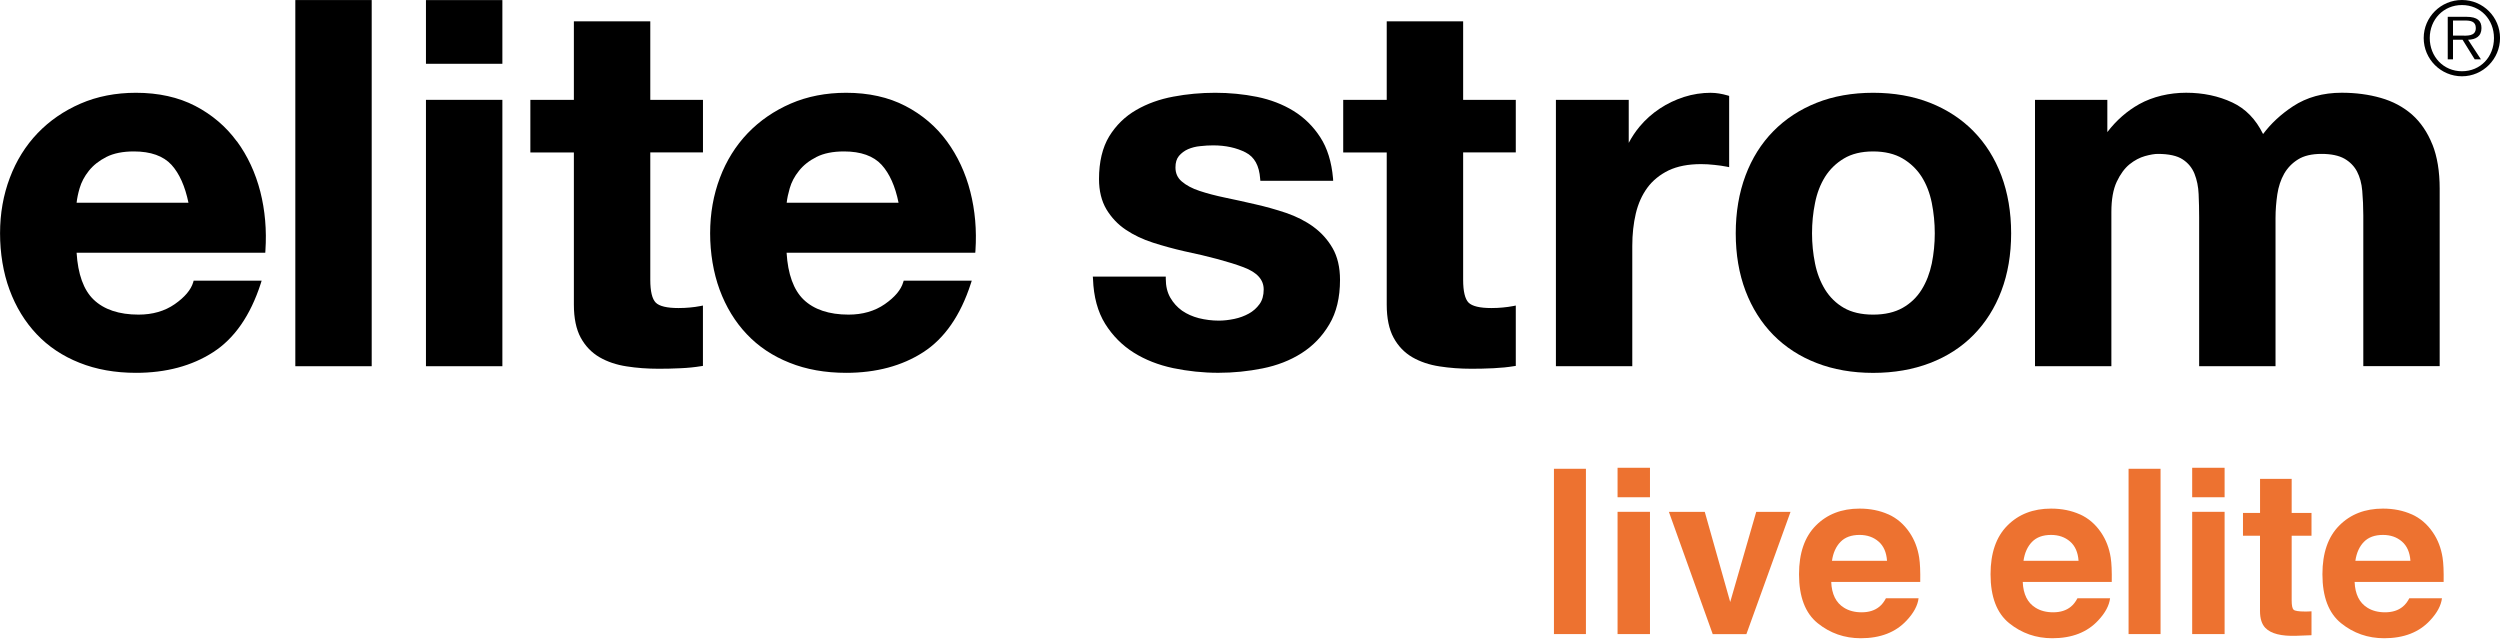 <?xml version="1.0" encoding="UTF-8"?>
<svg class="h-full" fill="none" viewBox="0 0 1e3 256" xmlns="http://www.w3.org/2000/svg">
<g clip-path="url(#a)">
<path d="m42.517 62.802c2.93-1.492 6.633-2.228 11.037-2.228 6.738 0 11.792 1.807 15.056 5.37 3.141 3.474 5.404 8.546 6.773 15.143h-44.746c0.193-1.737 0.579-3.65 1.193-5.755 0.72-2.474 1.948-4.808 3.703-7.001 1.737-2.193 4.106-4.071 6.984-5.527zm52.186-6.282c-4.299-5.896-9.897-10.651-16.6-14.143-6.721-3.492-14.722-5.264-23.724-5.264-8.054 0-15.494 1.439-22.127 4.317-6.65 2.878-12.424 6.843-17.214 11.844-4.808 5.019-8.528 11.002-11.107 17.846-2.597 6.843-3.913 14.301-3.913 22.197 0 7.897 1.263 15.775 3.79 22.584 2.527 6.861 6.177 12.827 10.827 17.74 4.65 4.948 10.441 8.809 17.144 11.458 6.668 2.685 14.284 4.036 22.618 4.036 12.002 0 22.373-2.772 30.866-8.265 8.528-5.474 14.898-14.704 19.021-27.409l0.369-1.193h-27.198l-0.175 0.65c-0.895 3-3.369 5.948-7.37 8.738-4.001 2.79-8.879 4.194-14.476 4.194-7.826 0-13.88-2.036-18.021-6.036-3.983-3.843-6.247-10.16-6.773-18.723h75.47l0.053-0.843c0.544-8.177-0.141-16.108-2.036-23.566-1.93-7.51-5.071-14.319-9.37-20.162" fill="currentColor"/>
<path d="m148.68 0.018h-30.55v146.47h30.55v-146.47z" fill="currentColor"/>
<path d="m200.95 0.035h-30.567v25.479h30.567v-25.479z" fill="currentColor"/>
<path d="m200.95 39.938h-30.567v106.55h30.567v-106.55z" fill="currentColor"/>
<path d="m260.1 8.528h-30.55v31.427h-17.407v21.022h17.407v60.906c0 5.405 0.93 9.844 2.737 13.178 1.825 3.352 4.369 6.001 7.546 7.844 3.123 1.807 6.755 3.035 10.844 3.65 3.983 0.631 8.3 0.947 12.792 0.947 2.719 0 5.58-0.053 8.738-0.21 3.036-0.123 5.791-0.422 8.23-0.825l0.737-0.105v-24.145l-1.053 0.21c-1.298 0.246-2.702 0.456-4.159 0.579-1.421 0.141-2.93 0.211-4.58 0.211-4.614 0-7.668-0.737-9.089-2.176-1.439-1.457-2.176-4.51-2.176-9.107v-50.975h21.074v-21.022h-21.074v-31.41h-0.017z" fill="currentColor"/>
<path d="m326.57 62.802c2.913-1.492 6.633-2.228 11.054-2.228 6.721 0 11.775 1.807 15.038 5.37 3.141 3.474 5.44 8.546 6.756 15.143h-44.745c0.193-1.737 0.596-3.65 1.21-5.755 0.702-2.474 1.931-4.808 3.703-7.001 1.719-2.193 4.088-4.071 6.984-5.527zm52.185-6.282c-4.299-5.896-9.879-10.651-16.617-14.143-6.721-3.492-14.687-5.264-23.689-5.264-8.054 0-15.494 1.439-22.144 4.317-6.633 2.878-12.406 6.843-17.214 11.844-4.808 5.019-8.546 11.002-11.125 17.846-2.597 6.843-3.913 14.301-3.913 22.197 0 7.897 1.298 15.775 3.807 22.584 2.545 6.861 6.16 12.827 10.827 17.74 4.668 4.966 10.441 8.809 17.144 11.458 6.65 2.685 14.283 4.036 22.618 4.036 12.002 0 22.373-2.772 30.866-8.265 8.493-5.474 14.897-14.704 19.003-27.409l0.386-1.193h-27.215l-0.211 0.65c-0.877 3-3.334 5.948-7.352 8.738-4.019 2.79-8.897 4.194-14.494 4.194-7.809 0-13.88-2.036-18.021-6.036-3.966-3.843-6.265-10.16-6.773-18.723h75.47l0.07-0.843c0.544-8.177-0.14-16.09-2.053-23.566-1.912-7.51-5.071-14.301-9.37-20.162z" fill="currentColor"/>
<path d="m525.3 90.667c-3.141-2.264-6.791-4.106-10.88-5.51-3.983-1.334-8.142-2.509-12.353-3.457-4.475-1.035-8.405-1.895-11.95-2.632-3.878-0.807-7.352-1.72-10.335-2.72-2.895-0.948-5.299-2.228-7.089-3.773-1.685-1.439-2.509-3.281-2.509-5.598 0-1.965 0.456-3.474 1.403-4.615 1.001-1.158 2.211-2.071 3.615-2.685 1.509-0.649 3.141-1.07 4.931-1.228 1.807-0.211 3.544-0.298 5.159-0.298 4.983 0 9.335 0.965 12.967 2.825 3.545 1.825 5.422 5.264 5.808 10.528l0.071 0.825h29.128l-0.053-0.965c-0.579-6.615-2.281-12.143-5.141-16.512-2.808-4.334-6.422-7.879-10.721-10.511-4.247-2.615-9.16-4.492-14.547-5.598-5.405-1.088-11.037-1.632-16.723-1.632-5.685 0-11.318 0.509-16.757 1.544-5.492 1.018-10.476 2.808-14.88 5.369-4.44 2.562-8.054 6.106-10.774 10.528-2.685 4.439-4.071 10.195-4.071 17.074 0 4.72 1 8.791 2.965 12.108 1.983 3.281 4.563 6.036 7.774 8.177 3.158 2.123 6.808 3.86 10.861 5.159 4.001 1.281 8.142 2.421 12.354 3.387 10.195 2.141 18.231 4.317 23.864 6.44 5.405 2.035 8.054 4.948 8.054 8.896 0 2.369-0.561 4.352-1.667 5.861-1.14 1.562-2.562 2.843-4.264 3.773-1.737 0.965-3.72 1.702-5.826 2.14-2.193 0.457-4.281 0.685-6.194 0.685-2.737 0-5.439-0.351-7.984-0.983-2.491-0.649-4.773-1.649-6.72-3-1.895-1.352-3.475-3.089-4.685-5.177-1.211-2.088-1.825-4.615-1.825-7.563v-0.877h-29.181l0.07 0.895c0.245 7.159 1.895 13.195 4.86 17.968 2.966 4.756 6.826 8.633 11.441 11.529 4.58 2.878 9.897 4.966 15.81 6.211 5.844 1.211 11.897 1.861 18.004 1.861 6.106 0 11.897-0.597 17.705-1.755 5.79-1.158 11.055-3.194 15.599-6.089 4.563-2.895 8.3-6.756 11.108-11.529 2.86-4.773 4.281-10.756 4.281-17.793 0-4.983-1-9.265-2.965-12.686-1.948-3.387-4.562-6.282-7.738-8.581" fill="currentColor"/>
<path d="m585.24 8.528h-30.55v31.427h-17.407v21.022h17.407v60.906c0 5.405 0.93 9.844 2.738 13.178 1.807 3.352 4.351 6.001 7.527 7.844 3.141 1.807 6.791 3.035 10.845 3.65 4.018 0.631 8.317 0.947 12.809 0.947 2.702 0 5.58-0.053 8.756-0.21 3.018-0.141 5.808-0.422 8.212-0.825l0.737-0.105v-24.145l-1.053 0.21c-1.316 0.246-2.72 0.456-4.176 0.579-1.421 0.141-2.913 0.211-4.562 0.211-4.598 0-7.668-0.737-9.107-2.176-1.422-1.457-2.159-4.51-2.159-9.107v-50.975h21.057v-21.022h-21.057v-31.41h-0.017z" fill="currentColor"/>
<path d="m684.43 37.112c-3.72 0-7.352 0.561-10.809 1.667-3.439 1.105-6.72 2.667-9.738 4.668-3.019 2-5.756 4.439-8.09 7.247-1.684 2.035-3.106 4.194-4.299 6.457v-17.214h-29.128v106.55h30.549v-48.114c0-4.633 0.474-9.002 1.404-12.95s2.474-7.387 4.615-10.318c2.123-2.895 4.984-5.212 8.476-6.931 3.544-1.685 7.896-2.527 13.002-2.527 1.72 0 3.545 0.105 5.387 0.316 1.825 0.175 3.422 0.421 4.773 0.684l1.088 0.211v-28.497l-0.649-0.193c-2.387-0.684-4.58-1.035-6.528-1.035" fill="currentColor"/>
<path d="m761.08 123.13c-3.159 1.79-7.124 2.72-11.827 2.72s-8.616-0.93-11.704-2.702c-3.106-1.79-5.615-4.264-7.51-7.3-1.878-3.071-3.247-6.58-4.019-10.441-0.807-3.93-1.21-8.001-1.21-12.072s0.386-8.195 1.21-12.178c0.772-3.931 2.141-7.458 4.019-10.458 1.877-2.966 4.404-5.44 7.527-7.3 3.071-1.86 7.019-2.825 11.687-2.825 4.667 0 8.651 0.965 11.809 2.825 3.159 1.86 5.721 4.352 7.598 7.3 1.913 3.018 3.264 6.545 4.054 10.458 0.789 3.948 1.193 8.072 1.193 12.178s-0.404 8.159-1.193 12.072c-0.808 3.843-2.141 7.37-4.054 10.441-1.877 3.036-4.439 5.51-7.58 7.282zm28.321-70.645c-4.79-4.878-10.651-8.703-17.407-11.371-6.755-2.667-14.424-4.001-22.724-4.001-8.299 0-15.932 1.334-22.6 4.001-6.721 2.667-12.529 6.475-17.337 11.371-4.79 4.861-8.546 10.827-11.125 17.723-2.597 6.914-3.913 14.687-3.913 23.127s1.316 16.161 3.913 23.022c2.597 6.843 6.352 12.774 11.125 17.635 4.808 4.86 10.634 8.651 17.354 11.23 6.668 2.597 14.266 3.931 22.583 3.931 8.318 0 15.969-1.334 22.724-3.931 6.756-2.579 12.634-6.37 17.407-11.23 4.808-4.878 8.563-10.809 11.143-17.635 2.597-6.844 3.913-14.564 3.913-23.005 0-8.44-1.316-16.214-3.913-23.127-2.597-6.896-6.335-12.862-11.143-17.723" fill="currentColor"/>
<path d="m972.96 57.836c-1.947-4.913-4.702-8.949-8.141-12.002-3.492-3.053-7.686-5.299-12.494-6.668-4.808-1.386-10.072-2.071-15.67-2.071-7.44 0-13.967 1.825-19.425 5.405-4.913 3.229-8.914 6.984-12.002 11.125-2.895-5.931-7.019-10.16-12.265-12.616-5.528-2.615-11.792-3.913-18.495-3.913s-13.336 1.544-18.776 4.562c-4.86 2.72-9.142 6.457-12.757 11.178v-12.897h-28.935v106.53h30.55v-61.696c0-4.983 0.719-9.037 2.14-12.072 1.422-3.018 3.141-5.369 5.124-6.984 1.983-1.597 4.071-2.685 6.159-3.281 2.159-0.597 3.878-0.877 5.142-0.877 4.404 0 7.756 0.737 9.949 2.193 2.211 1.439 3.773 3.369 4.738 5.755 0.982 2.474 1.526 5.194 1.649 8.124 0.141 3.088 0.211 6.177 0.211 9.177v59.661h30.549v-59.257c0-3.194 0.264-6.387 0.72-9.493 0.456-3.036 1.369-5.808 2.72-8.212 1.351-2.351 3.228-4.299 5.562-5.738 2.334-1.474 5.493-2.211 9.371-2.211 3.877 0 6.948 0.649 9.194 1.913 2.176 1.246 3.878 2.965 5.019 5.106 1.14 2.193 1.86 4.79 2.105 7.756 0.264 3.053 0.422 6.405 0.422 9.861v60.257h30.549v-71.013c0-6.843-0.965-12.774-2.895-17.635" fill="currentColor"/>
<path d="m634.37 253.63h-12.792v-66.118h12.792v66.118z" fill="#ED7230"/>
<path d="m659.99 198.9h-12.967v-11.792h12.967v11.792zm-12.967 5.826h12.967v48.904h-12.967v-48.904z" fill="#ED7230"/>
<path d="m702.49 204.74h13.722l-17.652 48.904h-13.476l-17.53-48.904h14.353l10.178 36.06 10.405-36.06z" fill="#ED7230"/>
<path d="m755.32 205.72c3.404 1.526 6.229 3.948 8.458 7.229 2 2.913 3.299 6.282 3.895 10.108 0.351 2.246 0.492 5.474 0.421 9.703h-35.603c0.193 4.913 1.895 8.335 5.106 10.318 1.948 1.228 4.299 1.842 7.054 1.842 2.913 0 5.282-0.754 7.089-2.246 1.001-0.807 1.878-1.93 2.632-3.369h13.056c-0.351 2.896-1.931 5.844-4.738 8.844-4.387 4.755-10.511 7.142-18.39 7.142-6.51 0-12.248-2.001-17.231-6.019-4.966-4.018-7.458-10.528-7.458-19.583 0-8.475 2.246-14.967 6.738-19.477 4.493-4.527 10.318-6.773 17.477-6.773 4.247 0 8.09 0.772 11.494 2.298v-0.017zm-19.127 11.037c-1.807 1.86-2.948 4.387-3.404 7.563h22.022c-0.228-3.387-1.369-5.966-3.404-7.721-2.036-1.755-4.562-2.632-7.581-2.632-3.281 0-5.825 0.93-7.633 2.79z" fill="#ED7230"/>
<path d="m831.93 205.72c3.404 1.526 6.23 3.948 8.458 7.229 2 2.913 3.299 6.282 3.896 10.108 0.35 2.246 0.491 5.474 0.421 9.703h-35.604c0.193 4.913 1.895 8.335 5.107 10.318 1.947 1.228 4.299 1.842 7.054 1.842 2.912 0 5.281-0.754 7.089-2.246 1-0.807 1.877-1.93 2.632-3.369h13.055c-0.351 2.896-1.93 5.844-4.738 8.844-4.387 4.755-10.511 7.142-18.389 7.142-6.51 0-12.248-2.001-17.232-6.019-4.966-4.018-7.457-10.528-7.457-19.583 0-8.475 2.246-14.967 6.738-19.477 4.492-4.527 10.318-6.773 17.477-6.773 4.246 0 8.089 0.772 11.493 2.298v-0.017zm-19.126 11.037c-1.808 1.86-2.948 4.387-3.404 7.563h22.021c-0.228-3.387-1.368-5.966-3.404-7.721-2.035-1.755-4.562-2.632-7.58-2.632-3.282 0-5.826 0.93-7.633 2.79z" fill="#ED7230"/>
<path d="m864.22 253.63h-12.792v-66.118h12.792v66.118z" fill="#ED7230"/>
<path d="m889.84 198.9h-12.967v-11.792h12.967v11.792zm-12.967 5.826h12.967v48.904h-12.967v-48.904z" fill="#ED7230"/>
<path d="m897.19 214.29v-9.107h6.826v-13.634h12.651v13.634h7.932v9.107h-7.932v25.847c0 2 0.246 3.246 0.755 3.738 0.509 0.491 2.07 0.737 4.667 0.737 0.386 0 0.808 0 1.229-0.018 0.438 0 0.86-0.035 1.281-0.07v9.563l-6.054 0.228c-6.036 0.211-10.16-0.842-12.389-3.141-1.438-1.474-2.158-3.72-2.158-6.773v-30.093h-6.826l0.018-0.018z" fill="#ED7230"/>
<path d="m964.68 205.72c3.405 1.526 6.23 3.948 8.458 7.229 2.001 2.913 3.299 6.282 3.896 10.108 0.351 2.246 0.491 5.474 0.421 9.703h-35.604c0.193 4.913 1.896 8.335 5.107 10.318 1.947 1.228 4.299 1.842 7.054 1.842 2.913 0 5.281-0.754 7.089-2.246 1-0.807 1.877-1.93 2.632-3.369h13.055c-0.351 2.896-1.93 5.844-4.738 8.844-4.386 4.755-10.511 7.142-18.389 7.142-6.51 0-12.248-2.001-17.232-6.019-4.966-4.018-7.457-10.528-7.457-19.583 0-8.475 2.246-14.967 6.738-19.477 4.492-4.527 10.318-6.773 17.477-6.773 4.246 0 8.089 0.772 11.493 2.298v-0.017zm-19.126 11.037c-1.807 1.86-2.948 4.387-3.404 7.563h22.022c-0.229-3.387-1.369-5.966-3.405-7.721-2.035-1.755-4.562-2.632-7.58-2.632-3.281 0-5.826 0.93-7.633 2.79z" fill="#ED7230"/>
<path d="m969.48 15.214c0-8.37 6.844-15.214 15.301-15.214 8.458 0 15.234 6.843 15.234 15.214 0 8.37-6.811 15.301-15.234 15.301-8.422 0-15.301-6.843-15.301-15.301zm28.111 0c0-7.405-5.387-13.196-12.81-13.196-7.422 0-12.879 5.791-12.879 13.196 0 7.405 5.439 13.283 12.879 13.283 7.441 0 12.81-5.773 12.81-13.283zm-5.194 8.528h-2.509l-4.861-7.844h-3.825v7.844h-2.106v-17.021h7.458c4.509 0 6.036 1.685 6.036 4.51 0 3.334-2.334 4.597-5.352 4.668l5.141 7.844h0.018zm-8.019-9.493c2.421 0 5.948 0.404 5.948-3.053 0-2.667-2.158-2.983-4.263-2.983h-4.861v6.036h3.176z" fill="currentColor"/>
</g>
<defs>
<clipPath id="a">
<rect width="1e3" height="255.3" fill="#fff"/>
</clipPath>
</defs>
</svg>
